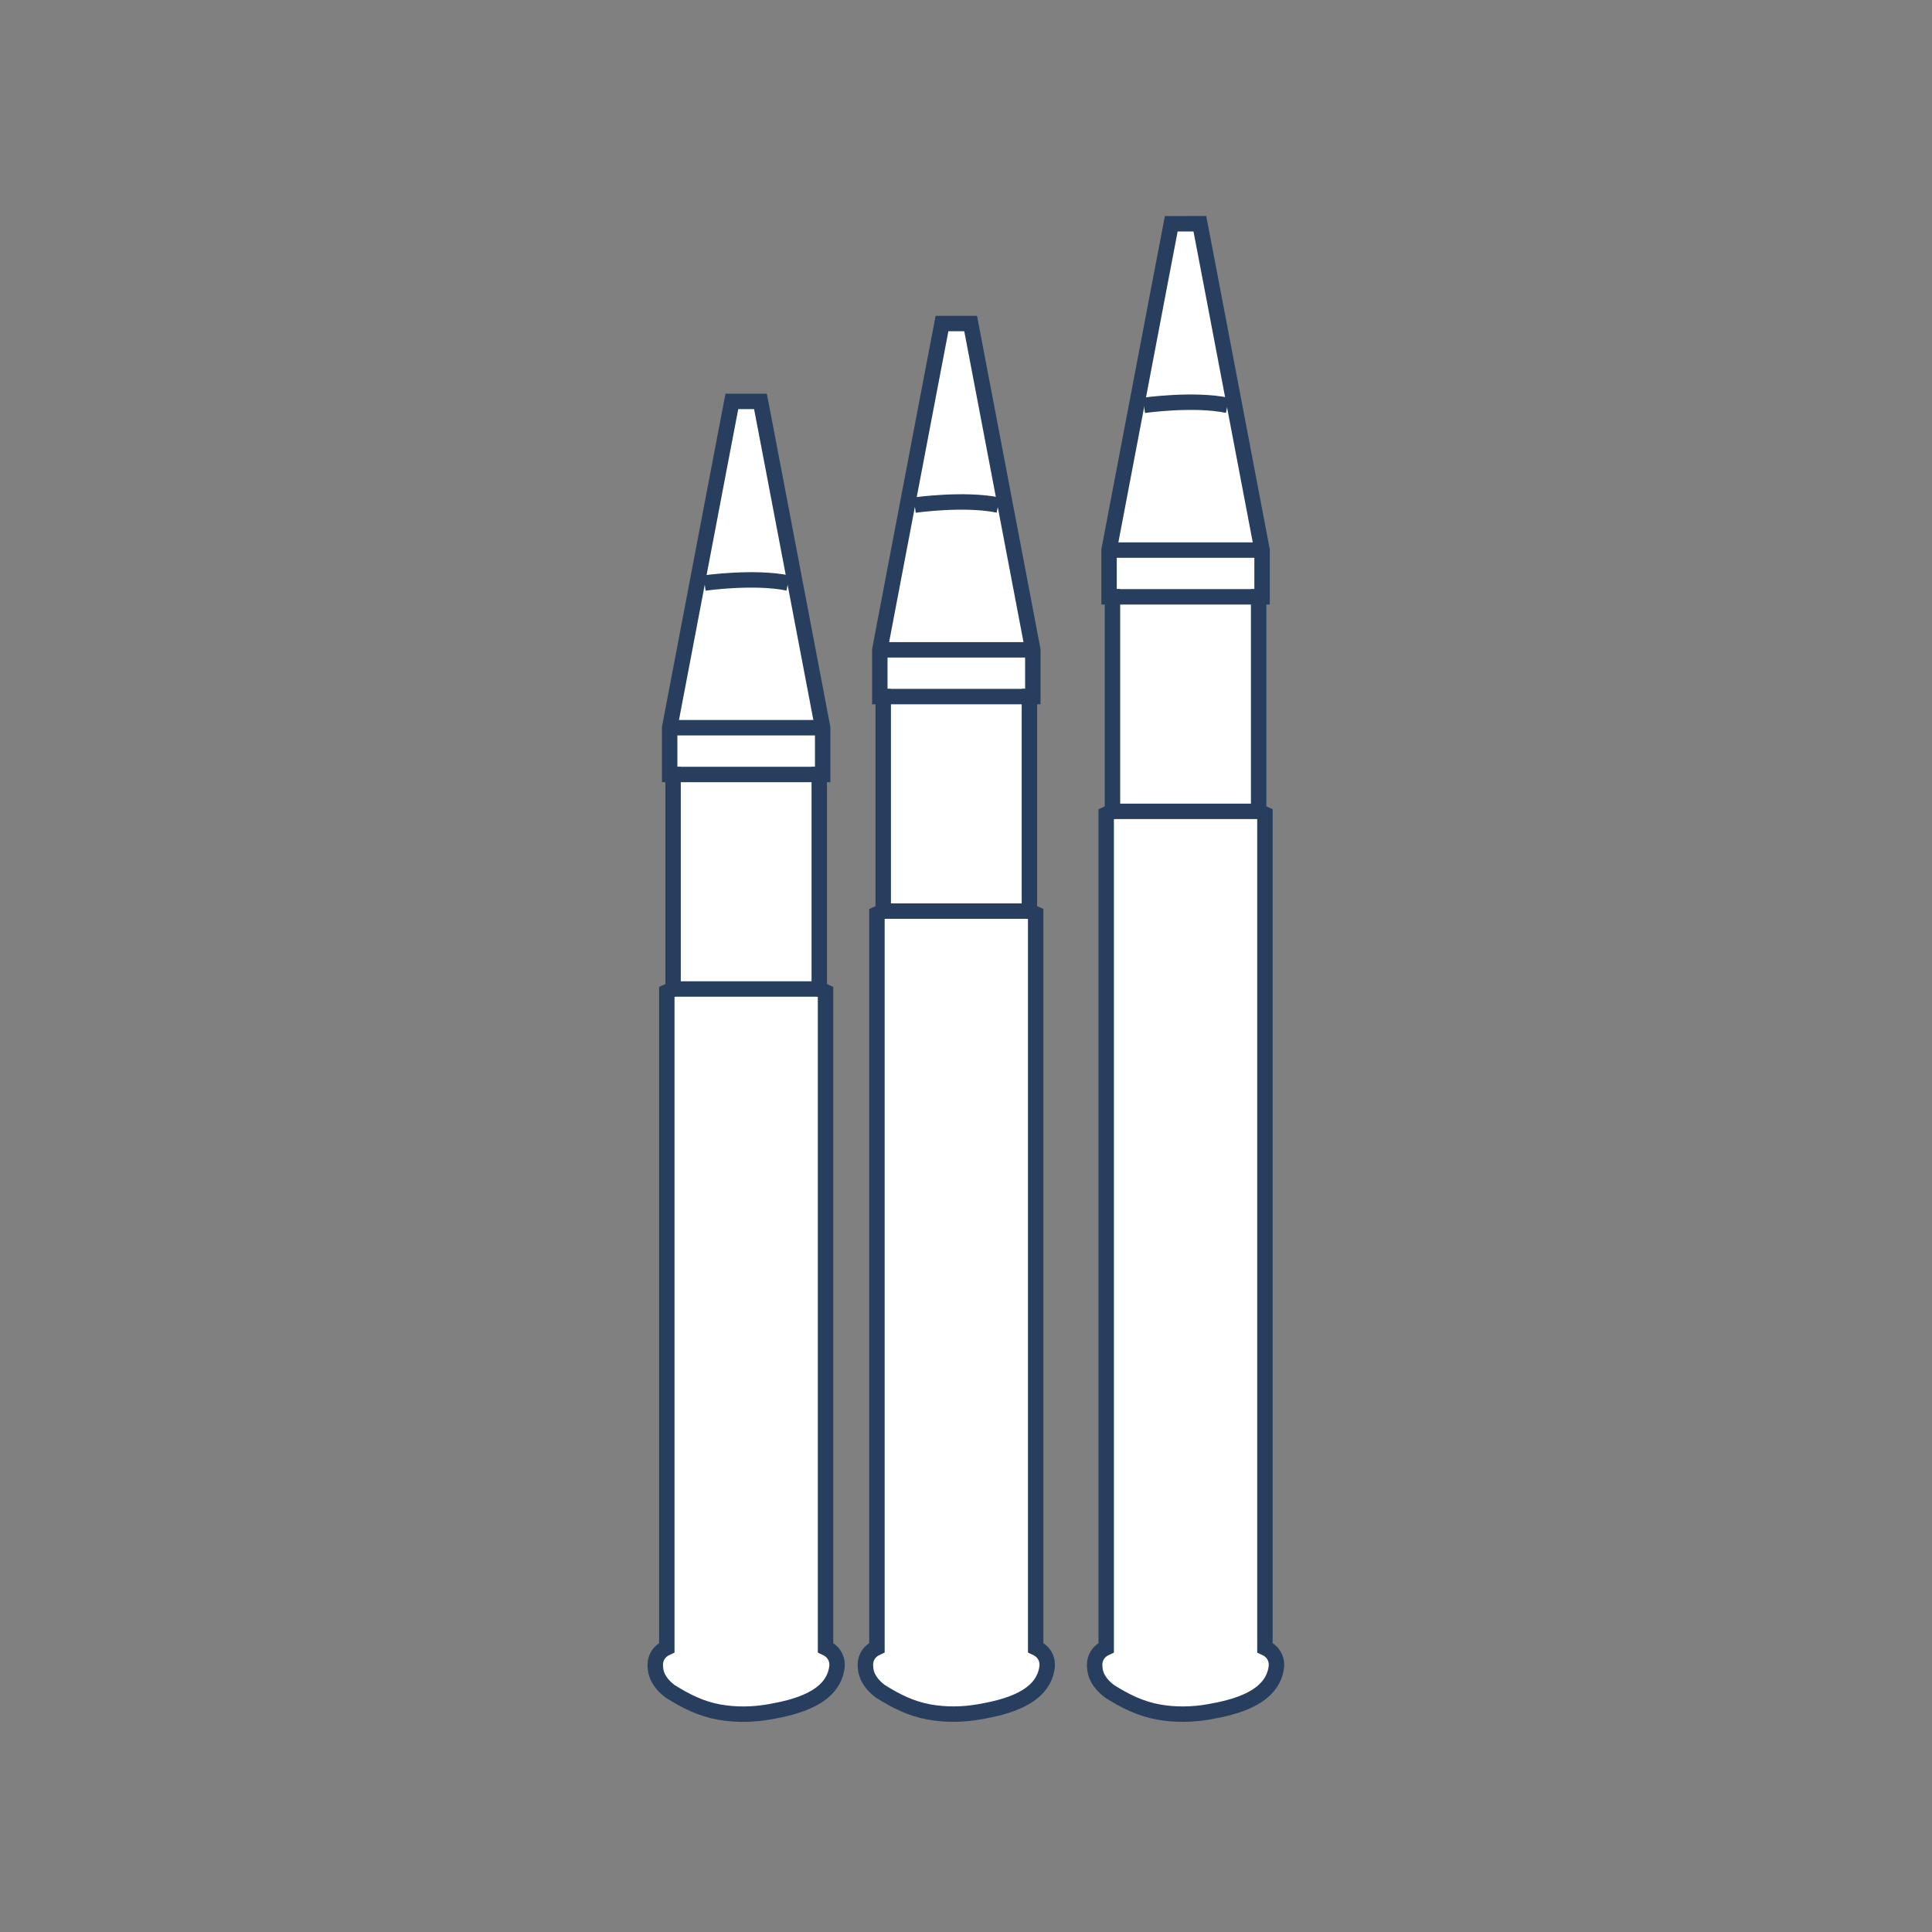 <?xml version="1.0" encoding="UTF-8"?> <svg xmlns="http://www.w3.org/2000/svg" width="65" height="65" viewBox="0 0 65 65" fill="none"><rect x="0" y="0" width="65" height="65" fill="#808080" stroke="none"/><path d="M40.196 7.527H40.368L40.772 9.638L42.461 18.505V20.079H42.346V27.296L42.557 27.392V55.434C43.018 55.645 42.941 56.086 42.941 56.086C42.809 57.133 41.54 57.44 40.676 57.592C40.118 57.69 39.535 57.7 38.978 57.6C38.361 57.489 37.859 57.233 37.335 56.906C37.069 56.708 36.843 56.431 36.833 56.086C36.833 56.086 36.756 55.645 37.217 55.434V27.393L37.428 27.297V20.08H37.313V18.506L39.002 9.64L39.406 7.529H39.578H40.196V7.527Z" fill="white" stroke="#273E5F" stroke-width="0.519" stroke-miterlimit="10"></path><path d="M38.486 13.637C38.486 13.637 40.164 13.4 41.297 13.637H38.486Z" fill="white"></path><path d="M38.486 13.637C38.486 13.637 40.164 13.4 41.297 13.637" stroke="#273E5F" stroke-width="0.519" stroke-miterlimit="10"></path><path d="M37.31 18.507H42.462" stroke="#273E5F" stroke-width="0.519" stroke-miterlimit="10"></path><path d="M37.43 20.08H42.35" stroke="#273E5F" stroke-width="0.519" stroke-miterlimit="10"></path><path d="M37.43 27.297H42.35" stroke="#273E5F" stroke-width="0.519" stroke-miterlimit="10"></path><path d="M32.483 10.884H32.656L33.059 12.995L34.748 21.862V23.436H34.633V30.652L34.844 30.748V55.432C35.305 55.644 35.228 56.085 35.228 56.085C35.096 57.132 33.827 57.438 32.963 57.59C32.405 57.689 31.823 57.699 31.265 57.599C30.648 57.488 30.146 57.232 29.622 56.905C29.356 56.706 29.13 56.43 29.12 56.085C29.12 56.085 29.043 55.644 29.504 55.432V30.749L29.715 30.653V23.437H29.6V21.863L31.289 12.996L31.693 10.885H31.865H32.483V10.884Z" fill="white" stroke="#273E5F" stroke-width="0.519" stroke-miterlimit="10"></path><path d="M30.773 16.993C30.773 16.993 32.451 16.756 33.584 16.993H30.773Z" fill="white"></path><path d="M30.773 16.993C30.773 16.993 32.451 16.756 33.584 16.993" stroke="#273E5F" stroke-width="0.519" stroke-miterlimit="10"></path><path d="M29.598 21.863H34.747" stroke="#273E5F" stroke-width="0.519" stroke-miterlimit="10"></path><path d="M29.717 23.436H34.636" stroke="#273E5F" stroke-width="0.519" stroke-miterlimit="10"></path><path d="M29.717 30.653H34.636" stroke="#273E5F" stroke-width="0.519" stroke-miterlimit="10"></path><path d="M25.413 13.505H25.585L25.989 15.616L27.678 24.483V26.057H27.563V33.274L27.774 33.37V55.434C28.235 55.646 28.158 56.087 28.158 56.087C28.026 57.134 26.757 57.44 25.893 57.592C25.335 57.691 24.752 57.701 24.194 57.601C23.578 57.49 23.076 57.234 22.552 56.907C22.286 56.709 22.06 56.432 22.05 56.087C22.05 56.087 21.973 55.646 22.434 55.434V33.371L22.645 33.275V26.058H22.53V24.483L24.219 15.616L24.623 13.505H24.795H25.413Z" fill="white" stroke="#273E5F" stroke-width="0.519" stroke-miterlimit="10"></path><path d="M23.703 19.615C23.703 19.615 25.381 19.379 26.513 19.615H23.703Z" fill="white"></path><path d="M23.703 19.615C23.703 19.615 25.381 19.379 26.513 19.615" stroke="#273E5F" stroke-width="0.519" stroke-miterlimit="10"></path><path d="M22.527 24.483H27.678" stroke="#273E5F" stroke-width="0.519" stroke-miterlimit="10"></path><path d="M22.645 26.057H27.564" stroke="#273E5F" stroke-width="0.519" stroke-miterlimit="10"></path><path d="M22.645 33.274H27.564" stroke="#273E5F" stroke-width="0.519" stroke-miterlimit="10"></path></svg> 